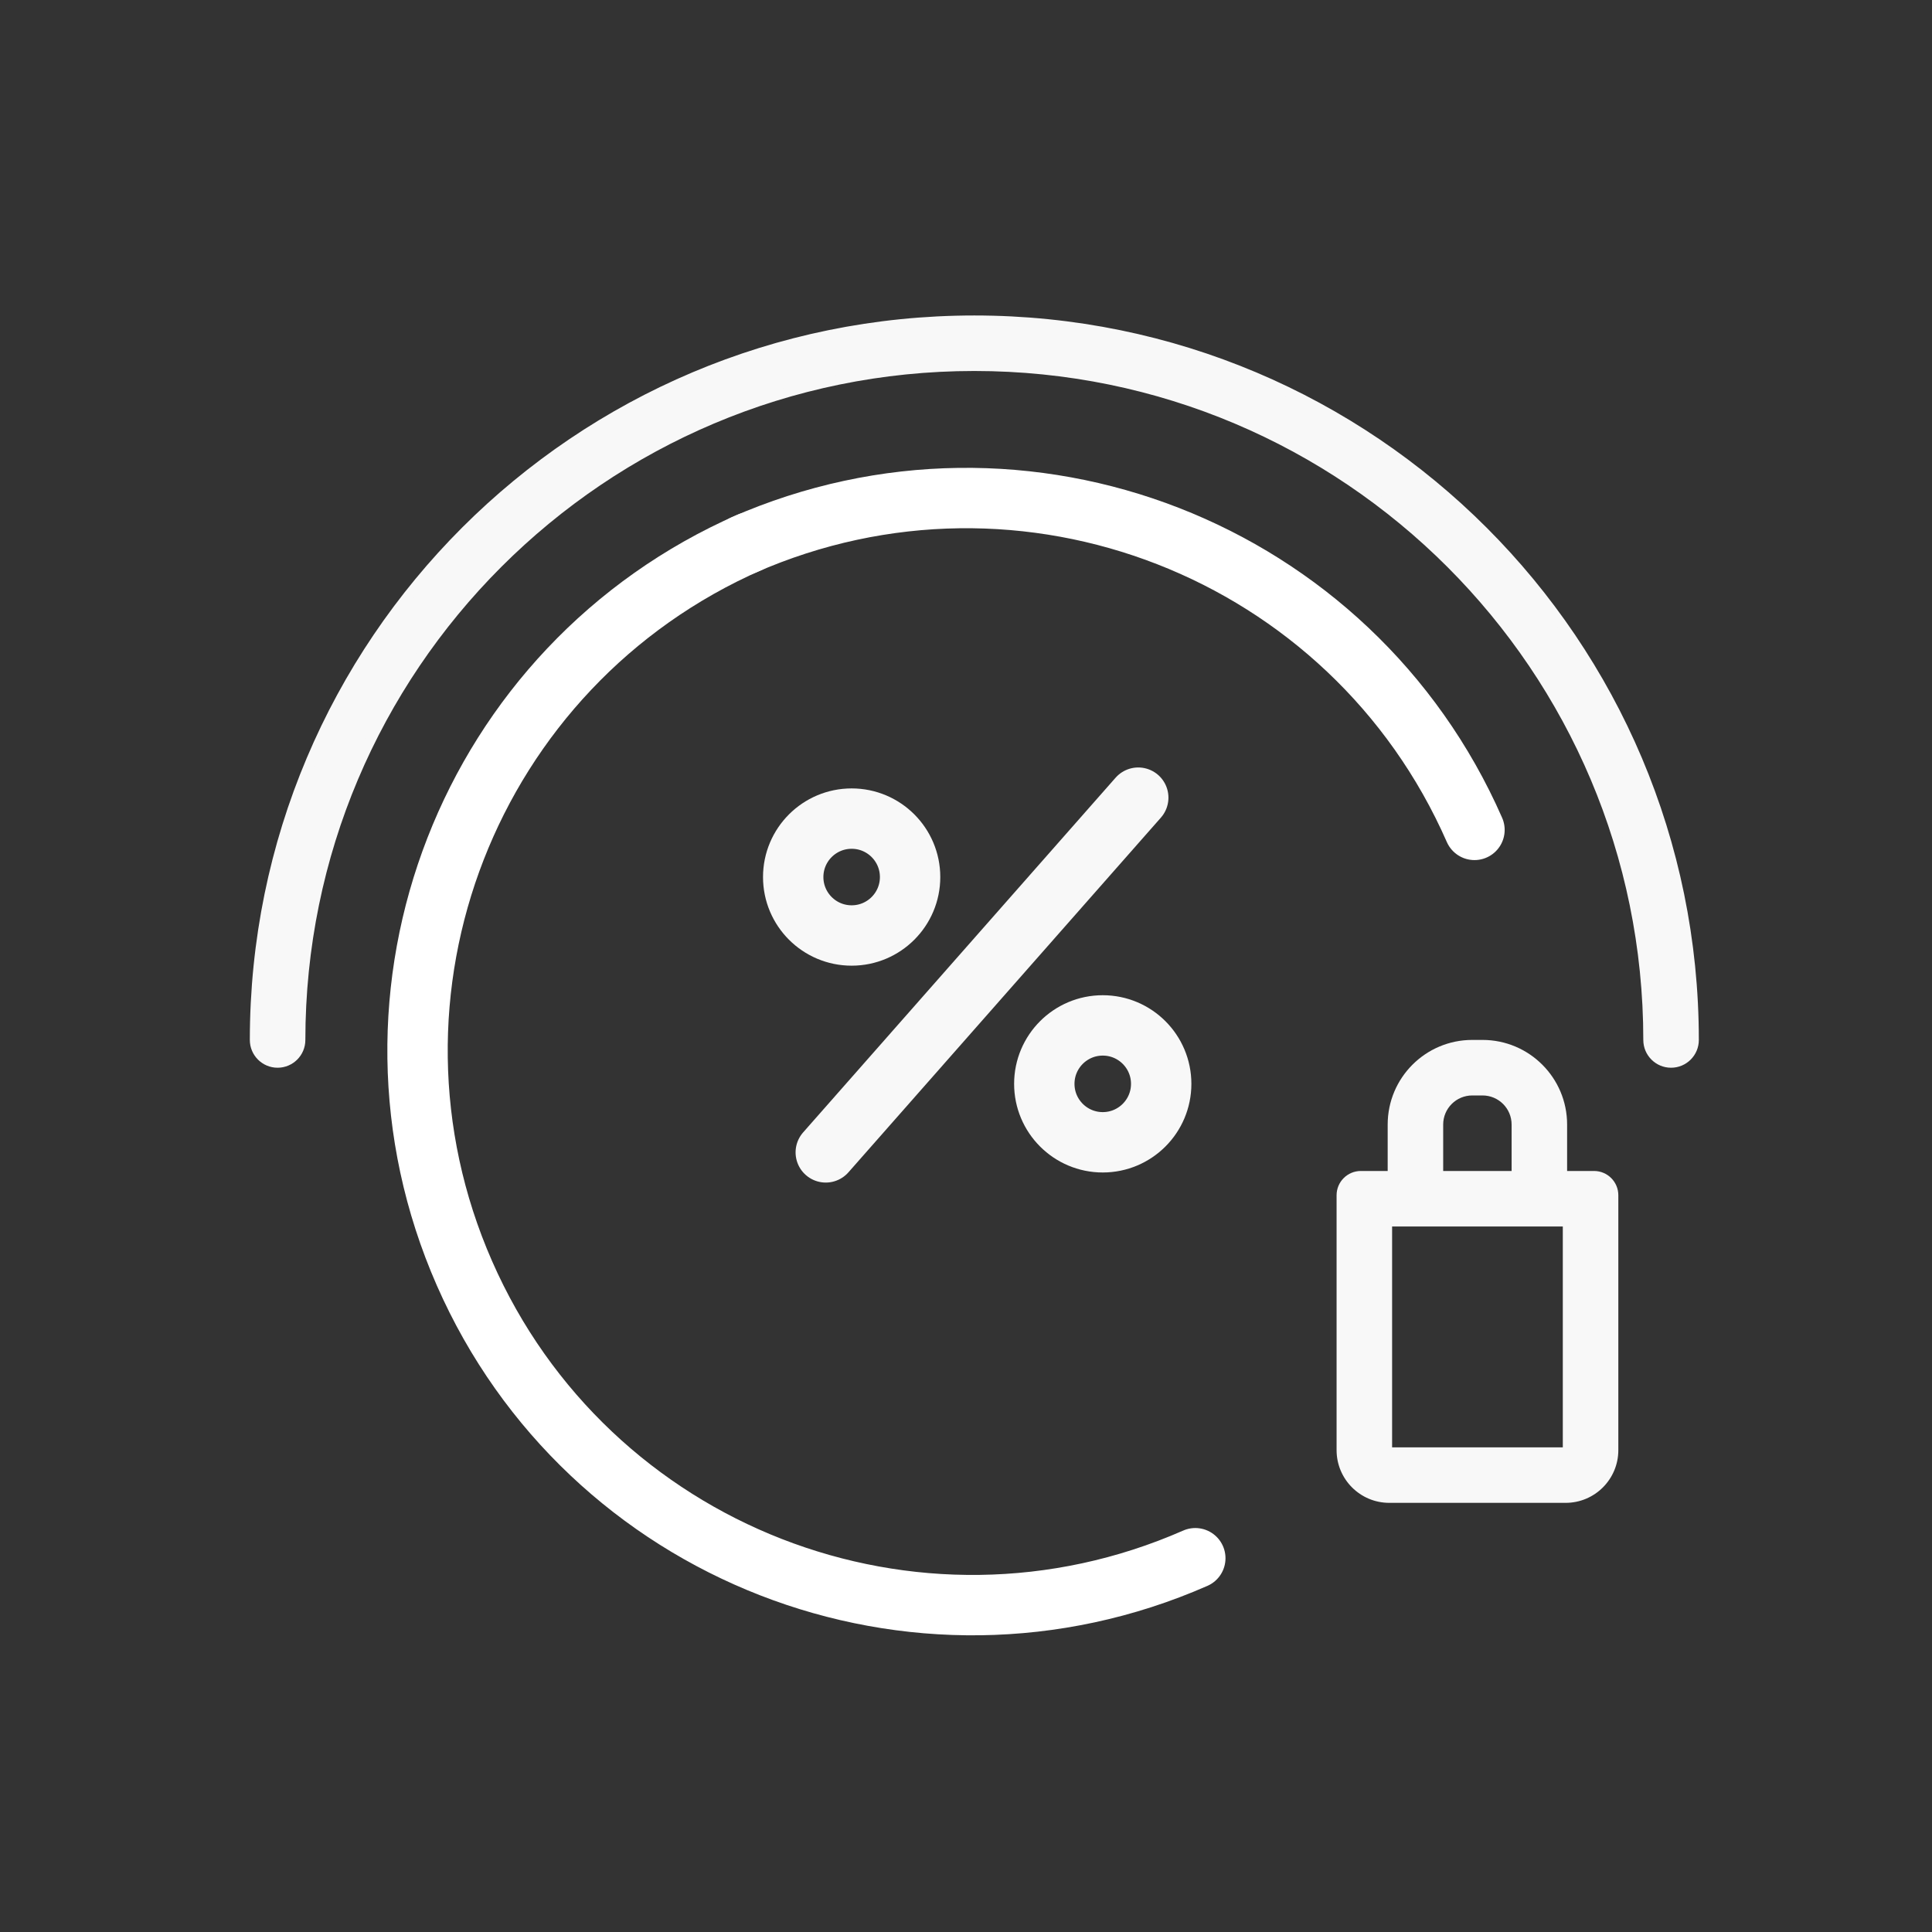 <svg width="96" height="96" viewBox="0 0 96 96" fill="none" xmlns="http://www.w3.org/2000/svg">
<rect x="0" y="0" width="96" height="96" fill="#333333" stroke="none"/>
<circle cx="42.318" cy="43.58" r="2.904" stroke="#F8F8F8" stroke-width="3"/>
<circle cx="54.795" cy="53.856" r="2.904" stroke="#F8F8F8" stroke-width="3"/>
<path d="M56.559 39.635L41.032 57.261" stroke="#F8F8F8" stroke-width="3" stroke-linecap="round"/>
<path d="M14.923 51.676C14.923 33.179 29.917 18.184 48.414 18.184C66.911 18.184 81.905 33.179 81.905 51.676C81.905 52.299 82.411 52.805 83.034 52.805C83.658 52.805 84.164 52.299 84.164 51.676C84.164 31.931 68.158 15.926 48.414 15.926C28.67 15.926 12.664 31.931 12.664 51.676C12.664 52.299 13.17 52.805 13.793 52.805C14.417 52.805 14.923 52.299 14.923 51.676Z" fill="#F8F8F8" stroke="#F8F8F8" stroke-width="0.5"/>
<path d="M37.238 26.952C23.299 33.07 16.96 49.329 23.078 63.268C29.197 77.206 45.456 83.545 59.394 77.427" stroke="white" stroke-width="3" stroke-linecap="round"/>
<path d="M36.95 27.078C50.888 20.96 67.147 27.299 73.266 41.237" stroke="white" stroke-width="3" stroke-linecap="round"/>
<mask id="path-7-outside-1_2409_5122" maskUnits="userSpaceOnUse" x="65.914" y="51.173" width="15" height="24" fill="black">
<rect fill="white" x="65.914" y="51.173" width="15" height="24"/>
<path fill-rule="evenodd" clip-rule="evenodd" d="M73.158 52.173C71.112 52.173 69.453 53.832 69.453 55.878V58.685H67.621C67.23 58.685 66.914 59.001 66.914 59.392V72.056C66.914 73.227 67.863 74.176 69.034 74.176H77.794C78.965 74.176 79.914 73.227 79.914 72.056V59.392C79.914 59.001 79.598 58.685 79.207 58.685H77.369V55.878C77.369 53.832 75.71 52.173 73.664 52.173H73.158ZM75.611 58.685V55.878C75.611 54.803 74.739 53.932 73.664 53.932H73.158C72.083 53.932 71.211 54.803 71.211 55.878V58.685H75.611ZM68.673 72.056V60.444H78.155V72.056C78.155 72.255 77.994 72.417 77.794 72.417H69.034C68.834 72.417 68.673 72.255 68.673 72.056Z"/>
</mask>
<path fill-rule="evenodd" clip-rule="evenodd" d="M73.158 52.173C71.112 52.173 69.453 53.832 69.453 55.878V58.685H67.621C67.23 58.685 66.914 59.001 66.914 59.392V72.056C66.914 73.227 67.863 74.176 69.034 74.176H77.794C78.965 74.176 79.914 73.227 79.914 72.056V59.392C79.914 59.001 79.598 58.685 79.207 58.685H77.369V55.878C77.369 53.832 75.71 52.173 73.664 52.173H73.158ZM75.611 58.685V55.878C75.611 54.803 74.739 53.932 73.664 53.932H73.158C72.083 53.932 71.211 54.803 71.211 55.878V58.685H75.611ZM68.673 72.056V60.444H78.155V72.056C78.155 72.255 77.994 72.417 77.794 72.417H69.034C68.834 72.417 68.673 72.255 68.673 72.056Z" fill="#F8F8F8"/>
<path d="M69.453 58.685V59.185H69.953V58.685H69.453ZM77.369 58.685H76.869V59.185H77.369V58.685ZM75.611 58.685V59.185H76.111V58.685H75.611ZM71.211 58.685H70.711V59.185H71.211V58.685ZM68.673 60.444V59.944H68.173V60.444H68.673ZM78.155 60.444H78.655V59.944H78.155V60.444ZM69.953 55.878C69.953 54.108 71.388 52.673 73.158 52.673V51.673C70.835 51.673 68.953 53.556 68.953 55.878H69.953ZM69.953 58.685V55.878H68.953V58.685H69.953ZM69.453 58.185H67.621V59.185H69.453V58.185ZM67.621 58.185C66.954 58.185 66.414 58.725 66.414 59.392H67.414C67.414 59.278 67.507 59.185 67.621 59.185V58.185ZM66.414 59.392V72.056H67.414V59.392H66.414ZM66.414 72.056C66.414 73.503 67.587 74.676 69.034 74.676V73.676C68.139 73.676 67.414 72.951 67.414 72.056H66.414ZM69.034 74.676H77.794V73.676H69.034V74.676ZM77.794 74.676C79.241 74.676 80.414 73.503 80.414 72.056H79.414C79.414 72.951 78.689 73.676 77.794 73.676V74.676ZM80.414 72.056V59.392H79.414V72.056H80.414ZM80.414 59.392C80.414 58.725 79.874 58.185 79.207 58.185V59.185C79.322 59.185 79.414 59.278 79.414 59.392H80.414ZM79.207 58.185H77.369V59.185H79.207V58.185ZM76.869 55.878V58.685H77.869V55.878H76.869ZM73.664 52.673C75.434 52.673 76.869 54.108 76.869 55.878H77.869C77.869 53.556 75.986 51.673 73.664 51.673V52.673ZM73.158 52.673H73.664V51.673H73.158V52.673ZM76.111 58.685V55.878H75.111V58.685H76.111ZM76.111 55.878C76.111 54.527 75.015 53.432 73.664 53.432V54.432C74.463 54.432 75.111 55.079 75.111 55.878H76.111ZM73.664 53.432H73.158V54.432H73.664V53.432ZM73.158 53.432C71.807 53.432 70.711 54.527 70.711 55.878H71.711C71.711 55.079 72.359 54.432 73.158 54.432V53.432ZM70.711 55.878V58.685H71.711V55.878H70.711ZM75.611 58.185H71.211V59.185H75.611V58.185ZM68.173 60.444V72.056H69.173V60.444H68.173ZM78.155 59.944H68.673V60.944H78.155V59.944ZM78.655 72.056V60.444H77.655V72.056H78.655ZM77.794 72.917C78.27 72.917 78.655 72.532 78.655 72.056H77.655C77.655 71.979 77.718 71.917 77.794 71.917V72.917ZM69.034 72.917H77.794V71.917H69.034V72.917ZM68.173 72.056C68.173 72.532 68.558 72.917 69.034 72.917V71.917C69.111 71.917 69.173 71.979 69.173 72.056H68.173Z" fill="#F8F8F8" mask="url(#path-7-outside-1_2409_5122)"/>
</svg>
